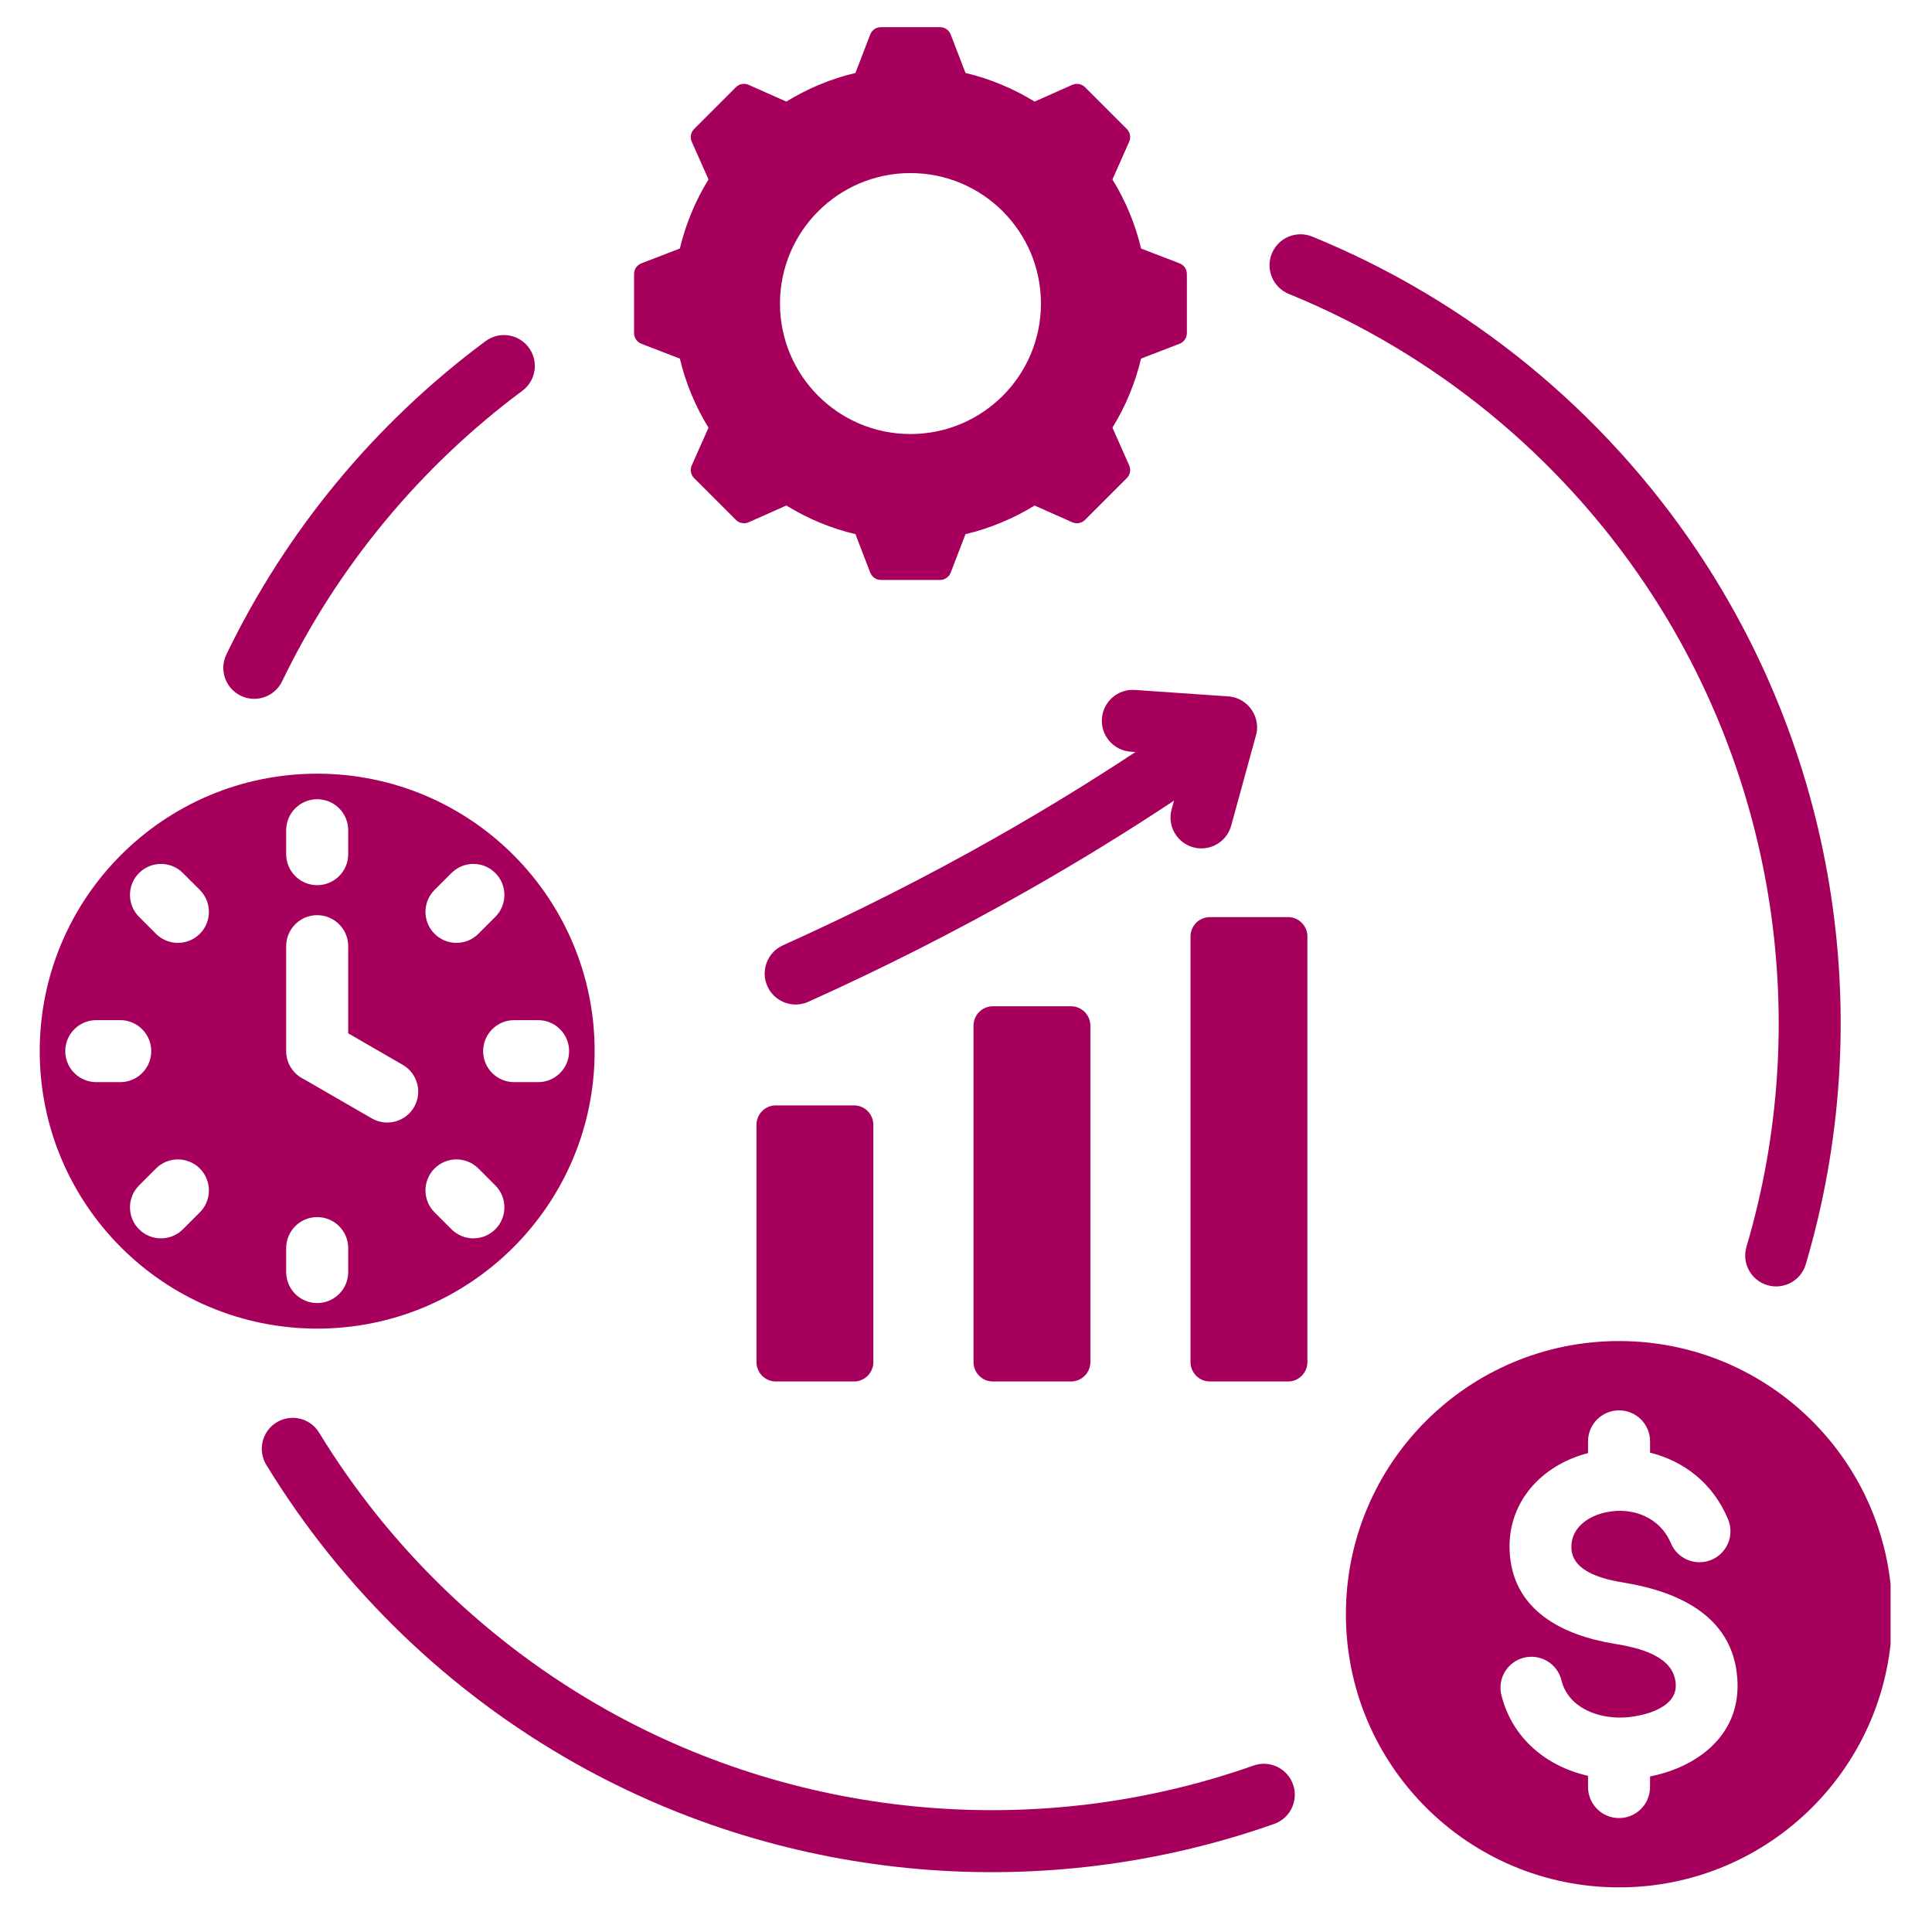 <svg xmlns="http://www.w3.org/2000/svg" xmlns:xlink="http://www.w3.org/1999/xlink" width="500" viewBox="0 0 375 375" height="500" preserveAspectRatio="xMidYMid meet"><defs><g></g><clipPath id="f6803b09e0"><path d="M 7.711 5.207 L 366.961 5.207 L 366.961 367 L 7.711 367 Z M 7.711 5.207 " clip-rule="nonzero"></path></clipPath></defs><g clip-path="url(#f6803b09e0)"><path fill="#a6005c" d="M 207.879 195.316 L 192.715 195.316 C 190.645 195.316 188.957 197.004 188.957 199.078 L 188.957 264.387 C 188.957 266.457 190.645 268.145 192.715 268.145 L 207.879 268.145 C 209.953 268.145 211.641 266.457 211.641 264.387 L 211.641 199.078 C 211.641 197.004 209.953 195.316 207.879 195.316 Z M 314.258 260.297 C 343.539 260.297 367.277 284.035 367.277 313.316 C 367.277 342.602 343.539 366.34 314.258 366.34 C 284.977 366.34 261.238 342.602 261.238 313.316 C 261.238 284.035 284.977 260.297 314.258 260.297 Z M 335.414 294.883 C 332.41 287.723 326.684 283.586 320.387 281.988 L 320.277 281.961 L 320.277 279.766 C 320.277 276.445 317.582 273.75 314.258 273.75 C 310.934 273.75 308.238 276.445 308.238 279.766 L 308.238 282.047 C 299.297 284.344 292.555 291.484 293.023 301.129 C 293.578 312.59 303.316 317.406 313.344 319.051 C 317.816 319.785 325.133 321.324 325.27 327.09 C 325.379 331.777 318.387 333.293 314.809 333.375 C 309.887 333.496 304.379 331.363 303.078 326.148 C 302.285 322.926 299.035 320.961 295.812 321.75 C 292.594 322.543 290.625 325.793 291.418 329.016 C 293.496 337.344 300.074 342.836 308.238 344.688 L 308.238 346.871 C 308.238 350.191 310.934 352.887 314.258 352.887 C 317.582 352.887 320.273 350.191 320.273 346.871 L 320.273 344.809 C 329.41 342.988 337.5 336.953 337.258 326.805 C 336.961 314.113 326.316 309.016 315.27 307.203 C 311.586 306.598 305.238 305.238 305.012 300.562 C 304.816 296.539 308.309 294.223 311.855 293.508 C 316.957 292.48 322.219 294.535 324.32 299.539 C 325.605 302.602 329.129 304.043 332.195 302.758 C 335.258 301.473 336.699 297.949 335.414 294.883 Z M 250.172 57.055 C 247.094 55.809 245.609 52.305 246.855 49.23 C 248.102 46.152 251.605 44.668 254.684 45.914 C 285.211 58.375 311.168 79.738 329.34 106.781 C 356.762 147.594 364.367 198.523 350.504 245.387 C 349.57 248.566 346.234 250.387 343.055 249.453 C 339.871 248.52 338.051 245.184 338.988 242 C 351.82 198.617 344.738 151.211 319.371 113.457 C 302.543 88.406 278.48 68.613 250.172 57.055 Z M 243.316 342.691 C 246.445 341.586 249.875 343.23 250.98 346.359 C 252.082 349.488 250.441 352.918 247.312 354.023 C 202.809 369.727 153.191 365.574 111.871 342.371 C 87.184 328.508 66.426 308.461 51.691 284.332 C 49.965 281.5 50.859 277.809 53.691 276.078 C 56.52 274.352 60.215 275.246 61.941 278.078 C 75.594 300.441 94.844 319.023 117.746 331.887 C 155.984 353.355 202.113 357.234 243.316 342.691 Z M 54.754 132.25 C 53.312 135.234 49.723 136.488 46.738 135.047 C 43.754 133.605 42.5 130.02 43.941 127.031 C 49.754 114.988 56.973 103.77 65.383 93.602 C 73.836 83.379 83.527 74.176 94.242 66.215 C 96.902 64.242 100.66 64.801 102.633 67.461 C 104.605 70.121 104.047 73.879 101.387 75.852 C 91.508 83.195 82.523 91.734 74.645 101.262 C 66.824 110.719 60.125 121.117 54.754 132.25 Z M 61.566 150.172 C 91.309 150.172 115.422 174.285 115.422 204.027 C 115.422 233.77 91.309 257.883 61.566 257.883 C 31.824 257.883 7.711 233.77 7.711 204.027 C 7.711 174.285 31.824 150.172 61.566 150.172 Z M 87.633 169.453 L 84.344 172.738 C 81.996 175.09 81.996 178.898 84.344 181.246 C 86.695 183.598 90.504 183.598 92.855 181.246 L 96.141 177.961 C 98.492 175.609 98.492 171.801 96.141 169.453 C 93.793 167.102 89.98 167.102 87.633 169.453 Z M 55.547 183.652 L 55.547 204.027 C 55.547 206.406 56.93 208.465 58.938 209.441 L 72.16 217.078 C 75.031 218.738 78.703 217.758 80.367 214.891 C 82.027 212.02 81.047 208.348 78.18 206.688 L 67.586 200.57 L 67.586 183.652 C 67.586 180.328 64.891 177.633 61.566 177.633 C 58.242 177.633 55.547 180.328 55.547 183.652 Z M 104.445 198.008 L 99.797 198.008 C 96.473 198.008 93.781 200.703 93.781 204.027 C 93.781 207.352 96.473 210.043 99.797 210.043 L 104.445 210.043 C 107.77 210.043 110.465 207.352 110.465 204.027 C 110.461 200.703 107.77 198.008 104.445 198.008 Z M 96.141 230.09 L 92.855 226.805 C 90.504 224.453 86.695 224.453 84.344 226.805 C 81.996 229.156 81.996 232.965 84.344 235.312 L 87.633 238.602 C 89.98 240.949 93.793 240.949 96.141 238.602 C 98.492 236.25 98.492 232.441 96.141 230.09 Z M 67.586 246.906 L 67.586 242.258 C 67.586 238.934 64.891 236.238 61.566 236.238 C 58.242 236.238 55.547 238.934 55.547 242.258 L 55.547 246.906 C 55.547 250.23 58.242 252.922 61.566 252.922 C 64.891 252.922 67.586 250.23 67.586 246.906 Z M 35.5 238.602 L 38.789 235.316 C 41.137 232.965 41.137 229.156 38.789 226.805 C 36.438 224.457 32.629 224.457 30.277 226.805 L 26.992 230.094 C 24.641 232.441 24.641 236.254 26.992 238.602 C 29.34 240.953 33.152 240.953 35.5 238.602 Z M 18.688 210.043 L 23.336 210.043 C 26.66 210.043 29.355 207.352 29.355 204.027 C 29.355 200.703 26.66 198.008 23.336 198.008 L 18.688 198.008 C 15.363 198.008 12.668 200.703 12.668 204.027 C 12.668 207.352 15.363 210.043 18.688 210.043 Z M 26.992 177.961 L 30.277 181.25 C 32.629 183.598 36.438 183.598 38.789 181.25 C 41.137 178.898 41.137 175.09 38.789 172.738 L 35.5 169.453 C 33.152 167.102 29.34 167.102 26.992 169.453 C 24.641 171.801 24.641 175.613 26.992 177.961 Z M 55.547 161.148 L 55.547 165.797 C 55.547 169.121 58.242 171.812 61.566 171.812 C 64.891 171.812 67.586 169.121 67.586 165.797 L 67.586 161.148 C 67.586 157.824 64.891 155.129 61.566 155.129 C 58.242 155.129 55.547 157.824 55.547 161.148 Z M 187.402 14.16 C 192.141 15.285 196.664 17.164 200.812 19.719 L 208.109 16.477 C 208.98 16.09 209.945 16.27 210.621 16.945 L 218.699 25.02 C 219.371 25.695 219.551 26.664 219.164 27.531 L 215.926 34.828 C 218.48 38.973 220.355 43.5 221.484 48.238 L 228.926 51.102 C 229.816 51.445 230.371 52.258 230.371 53.207 L 230.371 64.629 C 230.371 65.582 229.816 66.395 228.926 66.734 L 221.48 69.602 C 220.355 74.34 218.477 78.863 215.926 83.012 L 219.164 90.305 C 219.551 91.176 219.371 92.145 218.699 92.816 L 210.621 100.895 C 209.949 101.57 208.98 101.75 208.109 101.363 L 200.816 98.125 C 196.668 100.676 192.141 102.555 187.402 103.684 L 184.539 111.125 C 184.195 112.016 183.387 112.57 182.434 112.57 L 171.012 112.57 C 170.059 112.57 169.246 112.016 168.906 111.125 L 166.039 103.68 C 161.301 102.555 156.777 100.676 152.629 98.121 L 145.336 101.363 C 144.465 101.75 143.496 101.57 142.824 100.898 L 134.746 92.82 C 134.07 92.145 133.891 91.176 134.277 90.309 L 137.52 83.016 C 134.965 78.867 133.086 74.34 131.957 69.602 L 124.516 66.738 C 123.625 66.395 123.07 65.582 123.07 64.633 L 123.07 53.207 C 123.07 52.258 123.625 51.445 124.516 51.102 L 131.961 48.238 C 133.086 43.5 134.965 38.977 137.52 34.828 L 134.277 27.531 C 133.891 26.664 134.07 25.695 134.746 25.02 L 142.82 16.945 C 143.496 16.27 144.465 16.09 145.332 16.477 L 152.629 19.719 C 156.777 17.164 161.301 15.285 166.039 14.16 L 168.902 6.715 C 169.246 5.824 170.059 5.27 171.008 5.27 L 182.434 5.27 C 183.387 5.27 184.195 5.824 184.539 6.715 Z M 176.723 33.594 C 162.73 33.594 151.395 44.934 151.395 58.922 C 151.395 72.91 162.734 84.246 176.723 84.246 C 190.707 84.246 202.047 72.91 202.047 58.922 C 202.047 44.934 190.711 33.594 176.723 33.594 Z M 156.898 194.445 C 153.871 195.809 150.316 194.461 148.953 191.434 C 147.59 188.41 148.938 184.852 151.961 183.488 C 165.816 177.25 179.695 170.277 193.453 162.465 C 202.473 157.344 211.465 151.855 220.395 145.965 L 219.473 145.902 C 216.164 145.68 213.656 142.816 213.879 139.508 C 214.098 136.195 216.961 133.691 220.273 133.914 L 238.398 135.168 C 242.367 135.43 244.969 139.465 243.664 143.164 L 238.973 160.258 C 238.102 163.449 234.809 165.336 231.613 164.465 C 228.422 163.594 226.535 160.301 227.406 157.109 L 227.871 155.41 C 218.434 161.664 208.922 167.484 199.379 172.902 C 185.195 180.953 170.996 188.098 156.898 194.445 Z M 234.84 178.008 C 232.77 178.008 231.078 179.699 231.078 181.77 L 231.078 264.387 C 231.078 266.457 232.77 268.145 234.84 268.145 L 250.004 268.145 C 252.078 268.145 253.766 266.457 253.766 264.387 L 253.766 181.77 C 253.766 179.695 252.078 178.008 250.004 178.008 Z M 165.758 214.555 C 160.703 214.555 155.645 214.555 150.59 214.555 C 148.52 214.555 146.832 216.242 146.832 218.316 C 146.832 234.551 146.832 248.148 146.832 264.383 C 146.832 266.457 148.52 268.145 150.59 268.145 C 155.645 268.145 160.703 268.145 165.758 268.145 C 167.828 268.145 169.516 266.457 169.516 264.383 C 169.516 248.148 169.516 234.551 169.516 218.316 C 169.516 216.242 167.828 214.555 165.758 214.555 Z M 165.758 214.555 " fill-opacity="1" fill-rule="evenodd"></path></g><g fill="#a6005c" fill-opacity="1"><g transform="translate(194.662, 214.3)"><g><path d="M 2.781 0 L 2.781 -3.391 L 6.109 -3.391 L 6.109 0 Z M 2.781 0 "></path></g></g></g></svg>